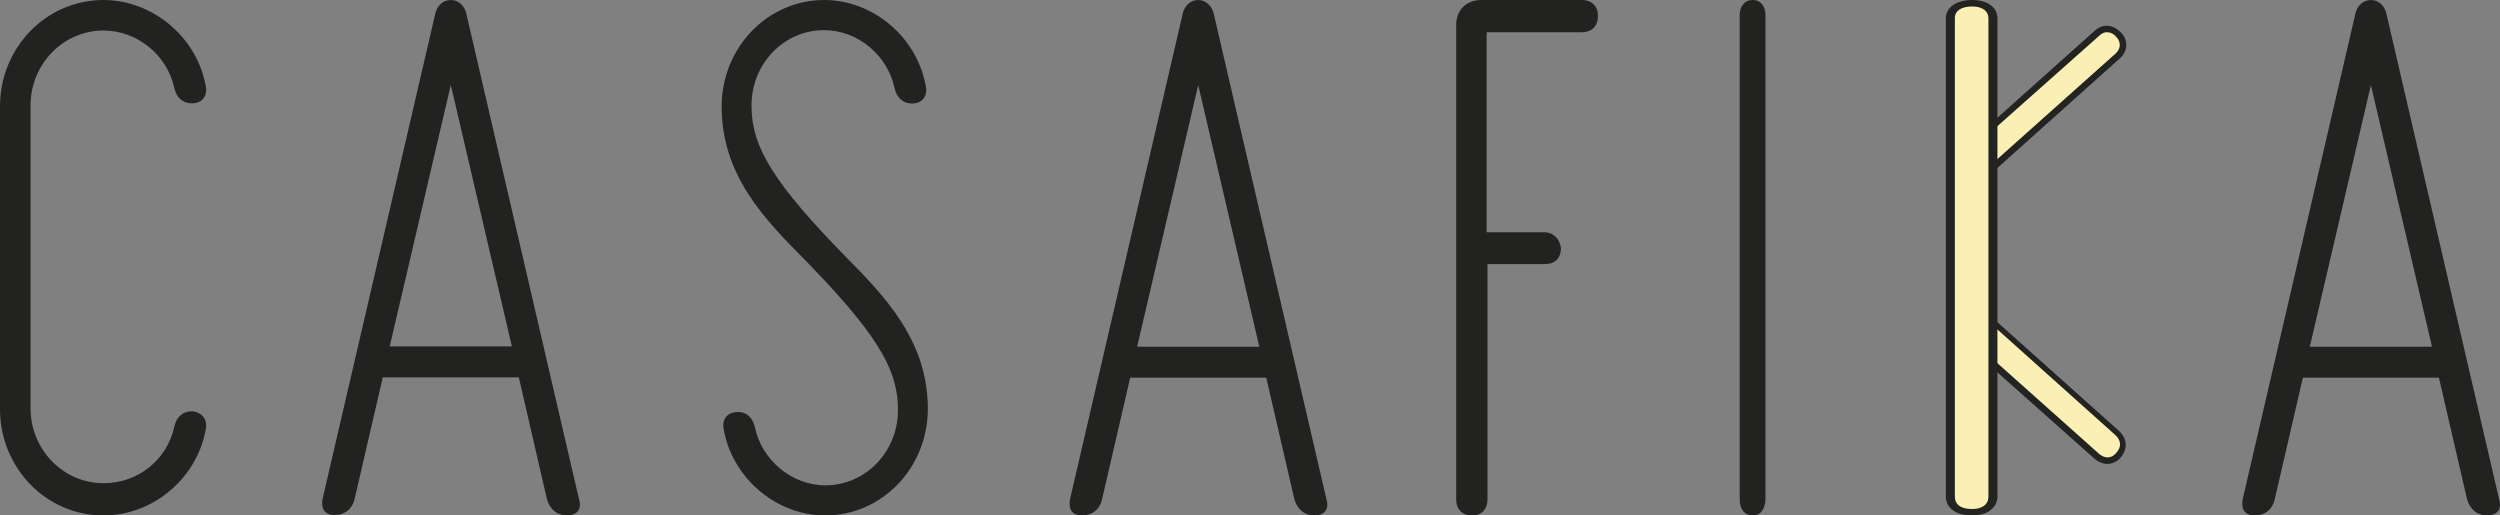 <?xml version="1.0" encoding="UTF-8"?>
<svg xmlns="http://www.w3.org/2000/svg" width="194" height="40" viewBox="0 0 194 40">
  <rect x="0" y="0" width="194" height="40" fill="#808080" stroke="none"/>
  <g fill-rule="nonzero" fill="none">
    <path d="M164.339 4.357c.537-.47.57-1.109.1-1.646-.503-.572-1.174-.605-1.678-.135l-8.425 7.525v3.225l10.003-8.97z" fill="#FAF0B5"></path>
    <path d="M154.034 13.897V10l8.526-7.625c.302-.27.671-.404 1.04-.37.37.034.705.235 1.008.538.57.604.503 1.444-.101 1.981l-10.473 9.373zm.503-3.696v2.553l9.634-8.6c.403-.369.437-.872.067-1.276-.201-.235-.436-.369-.671-.369-.235-.034-.47.067-.671.269l-8.359 7.423z" fill="#232322"></path>
    <path d="m164.272 33.581-10.003-8.935v3.225l8.392 7.49c.57.505 1.242.471 1.712-.033.537-.57.47-1.21-.101-1.747z" fill="#FAF0B5"></path>
    <path d="M163.533 36c-.335 0-.705-.134-1.04-.437L154 28.005V24.11l10.406 9.304c.671.605.739 1.411.134 2.117a1.36 1.36 0 0 1-1.007.47zm-8.996-8.23 8.325 7.424c.47.403.973.403 1.343-.034.436-.47.403-.974-.067-1.41l-9.567-8.567v2.587h-.034z" fill="#232322"></path>
    <path d="M14.908 31.912c.69.068 1.152.541 1.086 1.252C15.368 37.09 11.88 40 8.03 40 3.587 40 0 36.311 0 31.743V8.257C0 3.69 3.587 0 8.03 0c3.817 0 7.338 2.91 7.964 6.836.066.71-.395 1.184-1.086 1.184-.757 0-1.218-.473-1.382-1.184-.527-2.504-2.83-4.467-5.496-4.467-3.127 0-5.66 2.606-5.66 5.82v23.486c0 3.215 2.533 5.82 5.66 5.82 2.764 0 4.969-1.894 5.496-4.399.164-.71.625-1.184 1.382-1.184zM40.26 29.281H29.704l-2.185 9.434c-.168.778-.774 1.251-1.547 1.251-.773 0-1.076-.473-.941-1.25L33.805.945c.168-.54.606-.946 1.177-.946.572 0 1.009.406 1.177.947l8.774 37.802c.236.778-.168 1.251-.941 1.251-.773 0-1.311-.473-1.547-1.251L40.26 29.28zM34.982 6.593l-4.74 20.288h9.48l-4.74-20.288zM98.26 29.306H87.704l-2.185 9.442c-.168.778-.774 1.252-1.547 1.252-.773 0-1.076-.474-.941-1.252l8.774-37.8C91.973.406 92.411 0 92.982 0c.538 0 1.009.406 1.177.948l8.774 37.8c.236.778-.168 1.252-.941 1.252-.773 0-1.311-.474-1.547-1.252l-2.185-9.442zM92.982 6.6l-4.74 20.305h9.48l-4.74-20.305zM189.26 29.306h-10.556l-2.185 9.442c-.168.778-.774 1.252-1.547 1.252-.773 0-1.076-.474-.941-1.252l8.774-37.8c.168-.542.606-.948 1.177-.948.572 0 1.009.406 1.177.948l8.774 37.8c.236.778-.168 1.252-.941 1.252-.773 0-1.311-.474-1.547-1.252l-2.185-9.442zM183.982 6.6l-4.74 20.305h9.48l-4.74-20.305zM72 31.729C72 36.305 68.44 40 64.033 40c-3.788 0-7.282-2.915-7.902-6.847-.066-.712.391-1.187 1.142-1.187.686 0 1.143.475 1.307 1.187.522 2.508 2.808 4.508 5.485 4.508 3.102 0 5.617-2.61 5.617-5.83 0-2.746-1.078-5.289-6.531-10.95l-.686-.712C59.265 16.95 56 13.56 56 8.271 56 3.695 59.56 0 63.967 0c3.788 0 7.282 2.915 7.902 6.847.066.712-.391 1.187-1.077 1.187-.751 0-1.208-.475-1.372-1.187-.522-2.508-2.808-4.508-5.485-4.508-3.102 0-5.617 2.61-5.617 5.83 0 2.746 1.078 5.289 6.531 10.95l.686.712C68.735 23.05 72 26.475 72 31.729zM121.132 19.24c0 .777-.472 1.25-1.181 1.25h-4.522V38.75c0 .778-.472 1.251-1.18 1.251-.777 0-1.249-.473-1.249-1.251V1.96C113 .778 113.776 0 114.957 0h7.795c.776 0 1.248.473 1.248 1.251 0 .778-.472 1.251-1.248 1.251h-7.39v15.52h4.521c.675.034 1.148.507 1.249 1.217zM136.028 40c-.64 0-1.028-.473-1.028-1.251V1.183c0-.71.389-1.183 1.028-1.183.583 0 .972.473.972 1.183V38.75c-.028.778-.389 1.251-.972 1.251z" fill="#222221"></path>
    <g>
      <path d="M153.047 39.766c-1.07 0-1.721-.468-1.721-1.236V1.404c0-.702.65-1.17 1.72-1.17.977 0 1.628.468 1.628 1.17V38.53c-.046.768-.65 1.236-1.627 1.236z" fill="#FAF0B5"></path>
      <path d="M153.047 40c-1.256 0-2.047-.568-2.047-1.47V1.404c0-.836.837-1.404 2.047-1.404C154.209 0 155 .568 155 1.404V38.53c0 .868-.79 1.47-1.953 1.47zm0-39.499c-.838 0-1.35.334-1.35.903V38.53c0 .635.466.969 1.35.969.79 0 1.255-.368 1.255-.97V1.405c0-.535-.465-.903-1.255-.903z" fill="#232322"></path>
    </g>
  </g>
</svg>

